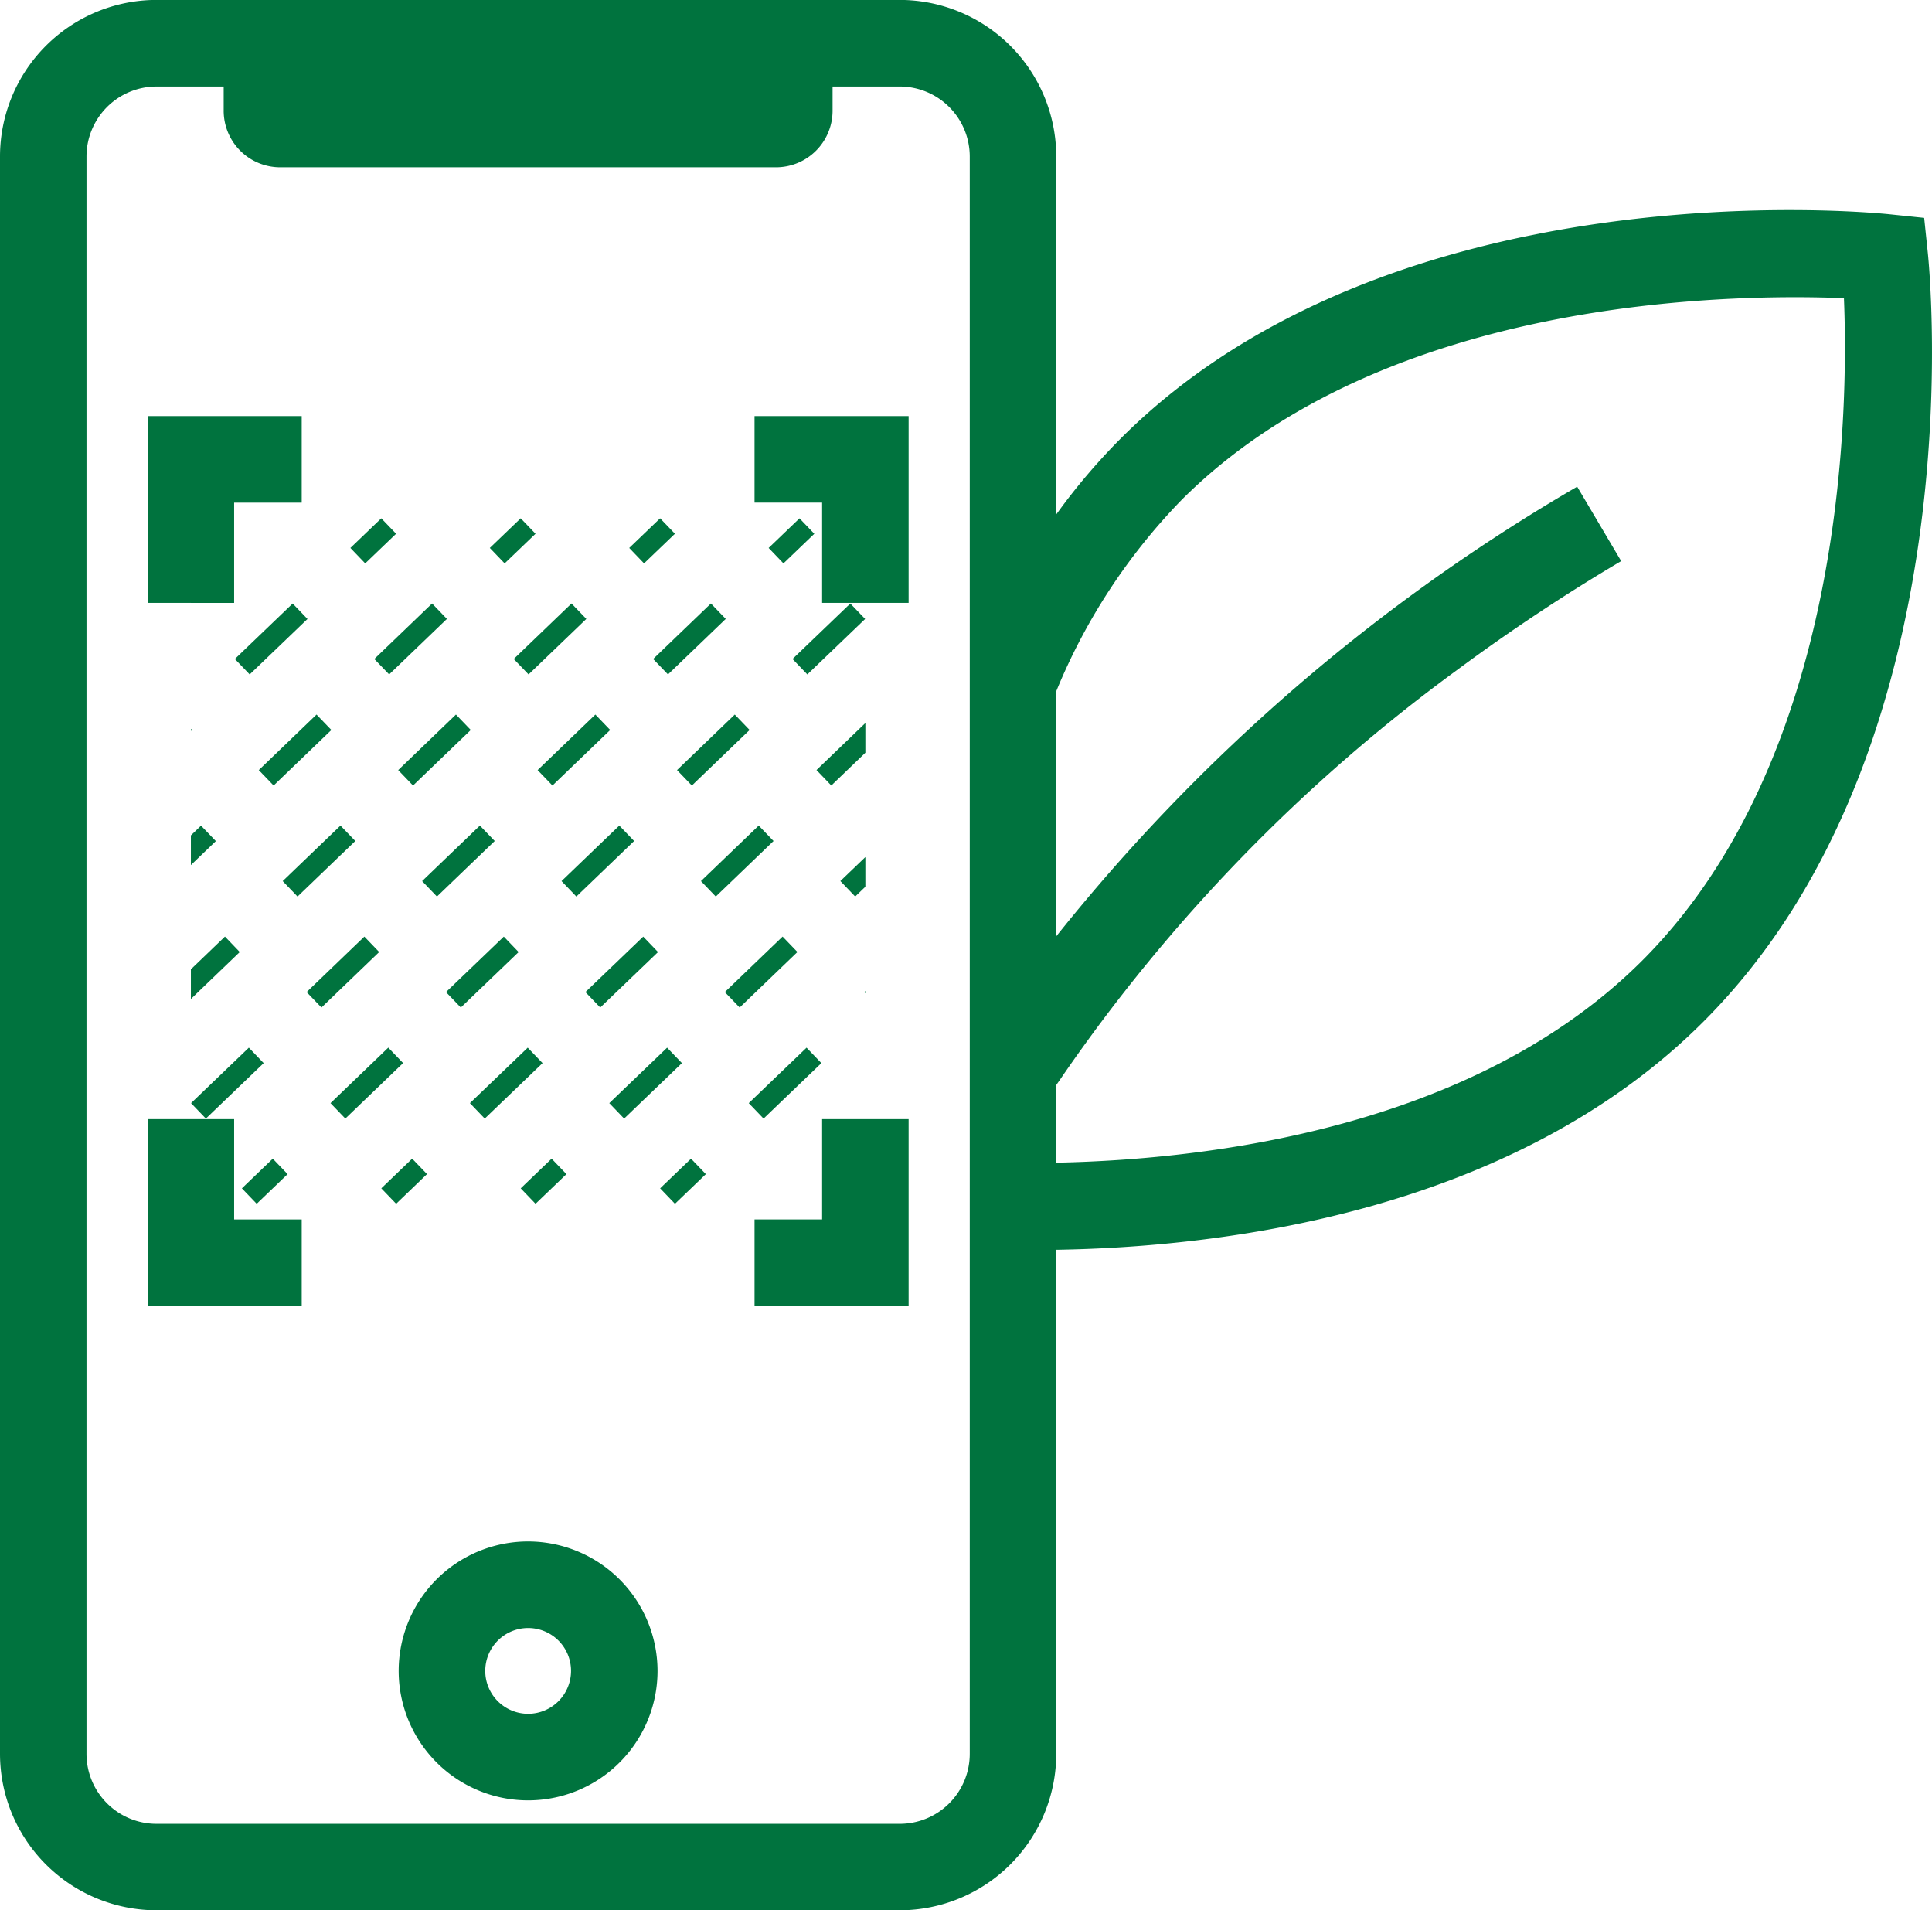 <svg xmlns="http://www.w3.org/2000/svg" width="48.378" height="47.826" viewBox="0 0 48.378 47.826"><defs><style>.a{fill:#00733e;}</style></defs><g transform="translate(-381.861 -510.043)"><path class="a" d="M430.134,516.371l-.091-.874-.874-.091c-.5-.05-12.423-1.208-19.246,5.616a15.661,15.661,0,0,0-1.613,1.9v-8.963a3.923,3.923,0,0,0-3.918-3.918H385.778a3.922,3.922,0,0,0-3.917,3.918v39.99a3.921,3.921,0,0,0,3.917,3.918h18.614a3.922,3.922,0,0,0,3.918-3.918V541.332c4.1-.065,11.409-.914,16.209-5.715C431.342,528.794,430.186,516.875,430.134,516.371Zm-21.824,22.78v-1.943c.045-.067.1-.143.146-.212a42.3,42.3,0,0,1,9.9-10.186,47.646,47.646,0,0,1,4.1-2.72l-.551-.932h0l-.551-.931a46.727,46.727,0,0,0-13.047,11.26v-6.131a15.047,15.047,0,0,1,3.144-4.8c5.076-5.076,13.765-5.163,16.583-5.049.116,2.816.025,11.507-5.049,16.582C418.774,538.3,412.077,539.076,408.31,539.151Zm-2.166,14.8a1.754,1.754,0,0,1-1.752,1.752H385.778a1.754,1.754,0,0,1-1.751-1.752v-39.99a1.754,1.754,0,0,1,1.751-1.752h1.684v.605a1.416,1.416,0,0,0,1.417,1.417h12.412a1.417,1.417,0,0,0,1.418-1.417v-.605h1.683a1.754,1.754,0,0,1,1.752,1.752v39.99Z"/><path class="a" d="M395.085,548.633a3.241,3.241,0,1,0,3.241,3.24A3.245,3.245,0,0,0,395.085,548.633Zm0,4.315a1.074,1.074,0,1,1,1.075-1.075A1.076,1.076,0,0,1,395.085,552.948Z"/><rect class="a" width="1.072" height="0.536" transform="translate(390.635 523.761) rotate(-43.819)"/><path class="a" d="M386.641,528.343l.027-.026-.027-.028Z"/><rect class="a" width="2.006" height="0.536" transform="translate(387.742 526.541) rotate(-43.819)"/><rect class="a" width="1.072" height="0.536" transform="translate(394.126 523.761) rotate(-43.819)"/><path class="a" d="M386.641,531.7l.625-.6-.371-.387-.254.244Z"/><rect class="a" width="2.006" height="0.536" transform="translate(391.234 526.541) rotate(-43.856)"/><rect class="a" width="2.006" height="0.536" transform="translate(388.341 529.322) rotate(-43.876)"/><rect class="a" width="1.072" height="0.536" transform="translate(397.617 523.761) rotate(-43.819)"/><rect class="a" width="2.006" height="0.536" transform="translate(388.94 532.101) rotate(-43.856)"/><path class="a" d="M386.641,535.053l1.224-1.176-.371-.387-.853.82Z"/><rect class="a" width="2.006" height="0.536" transform="translate(394.725 526.541) rotate(-43.856)"/><rect class="a" width="2.006" height="0.536" transform="translate(391.832 529.322) rotate(-43.876)"/><rect class="a" width="1.071" height="0.536" transform="translate(401.108 523.761) rotate(-43.819)"/><rect class="a" width="2.006" height="0.536" transform="translate(386.645 537.66) rotate(-43.819)"/><rect class="a" width="2.005" height="0.536" transform="matrix(0.721, -0.693, 0.693, 0.721, 389.539, 534.88)"/><rect class="a" width="2.006" height="0.536" transform="translate(395.323 529.322) rotate(-43.876)"/><rect class="a" width="2.006" height="0.536" transform="translate(398.216 526.541) rotate(-43.856)"/><rect class="a" width="2.006" height="0.536" transform="translate(392.431 532.101) rotate(-43.856)"/><rect class="a" width="2.006" height="0.536" transform="translate(395.922 532.101) rotate(-43.856)"/><rect class="a" width="2.006" height="0.536" transform="translate(393.029 534.88) rotate(-43.819)"/><rect class="a" width="2.006" height="0.536" transform="translate(390.137 537.66) rotate(-43.856)"/><rect class="a" width="2.006" height="0.536" transform="translate(398.814 529.322) rotate(-43.876)"/><rect class="a" width="2.006" height="0.536" transform="translate(401.706 526.541) rotate(-43.819)"/><rect class="a" width="1.072" height="0.536" transform="translate(387.918 539.793) rotate(-43.819)"/><rect class="a" width="2.006" height="0.536" transform="translate(399.413 532.101) rotate(-43.856)"/><rect class="a" width="2.006" height="0.536" transform="translate(396.52 534.88) rotate(-43.819)"/><rect class="a" width="2.006" height="0.536" transform="translate(393.628 537.66) rotate(-43.819)"/><path class="a" d="M403.53,528.144l-1.224,1.177.371.387.853-.82Z"/><rect class="a" width="1.072" height="0.536" transform="matrix(0.721, -0.693, 0.693, 0.721, 391.409, 539.793)"/><rect class="a" width="2.006" height="0.536" transform="translate(397.118 537.66) rotate(-43.819)"/><rect class="a" width="2.006" height="0.536" transform="translate(400.011 534.88) rotate(-43.856)"/><path class="a" d="M403.53,531.5l-.626.6.371.387.255-.245Z"/><rect class="a" width="1.072" height="0.536" transform="translate(394.9 539.793) rotate(-43.819)"/><rect class="a" width="2.006" height="0.536" transform="translate(400.61 537.66) rotate(-43.819)"/><path class="a" d="M403.53,534.854l-.027.026.027.028Z"/><rect class="a" width="1.072" height="0.536" transform="translate(398.391 539.793) rotate(-43.819)"/><path class="a" d="M386.641,525.137h1.083v-2.51h1.692v-1.083h0V520.46h-3.858v4.676h1.083Z"/><path class="a" d="M400.755,521.543h0v1.083h1.692v2.51h2.166V520.46h-3.858Z"/><path class="a" d="M403.53,538.061h-1.083v2.511h-1.692v1.083h0v1.083h3.858v-4.677H403.53Z"/><path class="a" d="M387.724,538.061h-2.166v4.677h3.858v-1.083h0v-1.083h-1.692Z"/></g></svg>